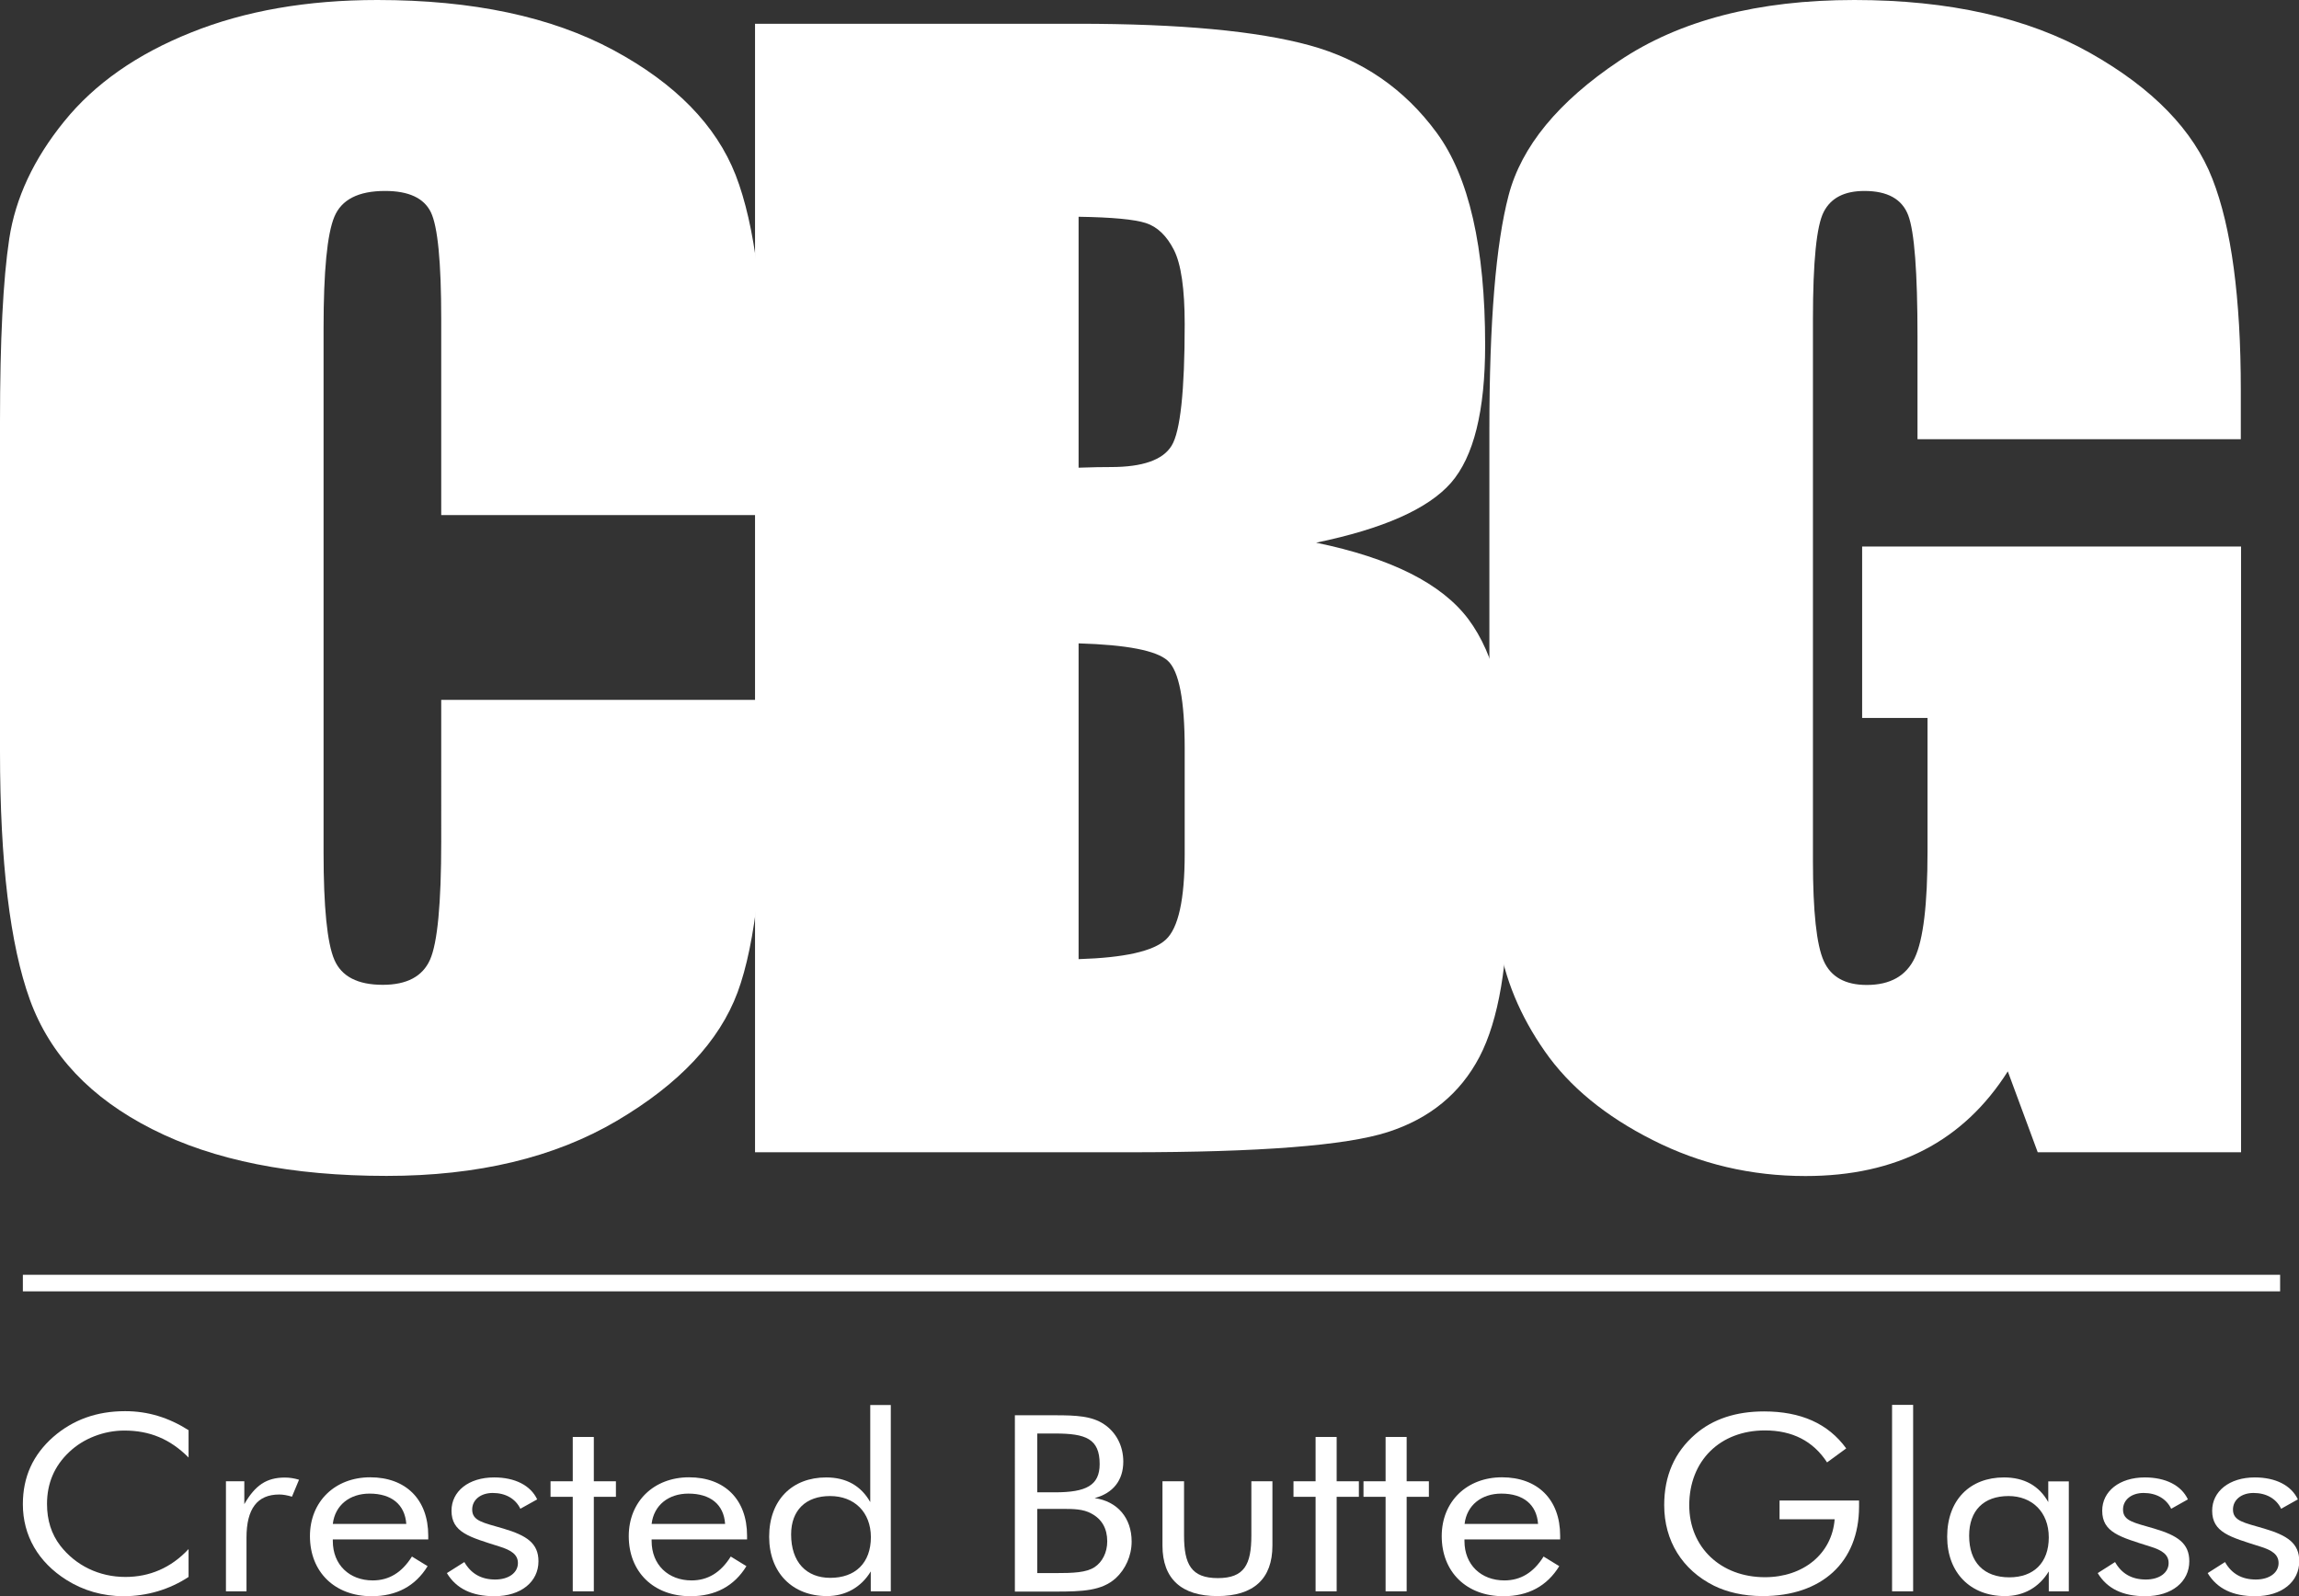<svg xmlns="http://www.w3.org/2000/svg" xmlns:xlink="http://www.w3.org/1999/xlink" id="Layer_1" x="0px" y="0px" viewBox="0 0 178.98 124.29" style="enable-background:new 0 0 178.98 124.29;" xml:space="preserve"><rect x="0" y="0" width="178.98" height="124.29" fill="#333333" stroke="none"/><style type="text/css">	.st0{fill:#FFFFFF;}</style><g>	<path class="st0" d="M59.55,40.11H34.35V24.84c0-4.44-0.27-7.21-0.81-8.32c-0.54-1.1-1.73-1.65-3.56-1.65  c-2.08,0-3.39,0.67-3.95,2.01c-0.56,1.34-0.84,4.23-0.84,8.68v40.82c0,4.27,0.28,7.06,0.84,8.36c0.56,1.3,1.81,1.95,3.77,1.95  c1.87,0,3.1-0.65,3.68-1.96c0.58-1.31,0.87-4.37,0.87-9.2V54.5h25.19v3.43c0,9.1-0.71,15.55-2.12,19.35  c-1.42,3.81-4.55,7.14-9.4,10c-4.85,2.86-10.82,4.29-17.92,4.29c-7.38,0-13.47-1.21-18.25-3.64c-4.79-2.42-7.96-5.78-9.52-10.07  C0.78,73.58,0,67.13,0,58.51V32.84c0-6.33,0.24-11.08,0.72-14.25C1.2,15.43,2.62,12.38,5,9.45c2.37-2.93,5.67-5.24,9.88-6.92  C19.08,0.84,23.92,0,29.38,0c7.42,0,13.54,1.3,18.37,3.9c4.83,2.6,8,5.85,9.52,9.73c1.51,3.88,2.27,9.93,2.27,18.13V40.11z"></path>	<path class="st0" d="M58.78,1.85h25.13c7.94,0,13.95,0.56,18.04,1.68c4.09,1.12,7.39,3.39,9.9,6.81c2.51,3.42,3.77,8.92,3.77,16.52  c0,5.14-0.89,8.71-2.66,10.74c-1.78,2.03-5.28,3.58-10.5,4.66c5.82,1.2,9.77,3.18,11.85,5.95c2.07,2.77,3.11,7.01,3.11,12.74v8.15  c0,5.94-0.75,10.34-2.24,13.2c-1.5,2.86-3.88,4.81-7.15,5.86c-3.27,1.05-9.97,1.57-20.11,1.57H58.78V1.85z M83.97,16.88v19.54  c1.08-0.04,1.91-0.05,2.51-0.05c2.47,0,4.05-0.55,4.73-1.66c0.68-1.1,1.02-4.26,1.02-9.47c0-2.75-0.28-4.68-0.84-5.78  c-0.56-1.1-1.29-1.8-2.18-2.09C88.31,17.08,86.57,16.92,83.97,16.88 M83.97,50.1v24.59c3.55-0.11,5.81-0.61,6.79-1.52  c0.98-0.9,1.47-3.13,1.47-6.68v-8.2c0-3.76-0.44-6.04-1.32-6.84C90.04,50.66,87.72,50.21,83.97,50.1"></path>	<path class="st0" d="M174.47,34.2h-25.19v-7.98c0-5.03-0.24-8.18-0.72-9.45c-0.48-1.27-1.62-1.9-3.41-1.9  c-1.56,0-2.61,0.54-3.17,1.63c-0.56,1.08-0.84,3.87-0.84,8.36v42.18c0,3.94,0.28,6.54,0.84,7.79c0.56,1.25,1.68,1.87,3.35,1.87  c1.83,0,3.08-0.71,3.74-2.12c0.66-1.41,0.99-4.16,0.99-8.25V55.91h-5.09V42.56h29.5v47.17h-15.83l-2.33-6.3  c-1.72,2.71-3.88,4.75-6.5,6.11c-2.62,1.36-5.7,2.04-9.25,2.04c-4.23,0-8.2-0.93-11.89-2.8c-3.69-1.86-6.5-4.17-8.41-6.92  c-1.92-2.75-3.12-5.64-3.59-8.66c-0.48-3.02-0.72-7.55-0.72-13.6V33.49c0-8.4,0.5-14.49,1.5-18.29c1-3.8,3.86-7.28,8.59-10.45  C130.75,1.58,136.86,0,144.36,0c7.38,0,13.5,1.38,18.37,4.13c4.87,2.75,8.04,6.02,9.51,9.8c1.48,3.78,2.21,9.27,2.21,16.47V34.2z"></path>	<path class="st0" d="M9.68,111.4c-1.58,0-3.18,0.61-4.29,1.67c-1.16,1.09-1.73,2.44-1.73,4.05c0,1.26,0.34,2.34,1.03,3.24  c1.2,1.55,3.03,2.44,5.07,2.44c1.89,0,3.56-0.71,4.92-2.17v2.17c-1.49,0.98-3.24,1.5-5.07,1.5c-1.6,0-3.13-0.44-4.44-1.27  c-2.19-1.38-3.39-3.45-3.39-5.89c0-2.13,0.78-3.84,2.36-5.24c1.54-1.34,3.39-2.01,5.6-2.01c1.79,0,3.39,0.5,4.94,1.48v2.13  C13.24,112.05,11.64,111.4,9.68,111.4"></path>	<path class="st0" d="M17.59,115.35h1.43v1.78c0.84-1.46,1.72-2.07,3.16-2.07c0.38,0,0.74,0.06,1.1,0.17l-0.55,1.32  c-0.36-0.11-0.69-0.17-0.99-0.17c-1.71,0-2.55,1.11-2.55,3.36v4.18h-1.6V115.35z"></path>	<path class="st0" d="M25.91,119.86v0.14c0,1.86,1.3,3.07,3.11,3.07c1.26,0,2.27-0.61,3.05-1.86l1.22,0.75  c-0.95,1.55-2.42,2.34-4.36,2.34c-2.86,0-4.8-1.88-4.8-4.68c0-2.7,1.96-4.58,4.69-4.58c2.76,0,4.52,1.71,4.52,4.55v0.29H25.91z   M28.77,116.31c-1.54,0-2.69,0.9-2.86,2.36h5.72C31.52,117.15,30.47,116.31,28.77,116.31"></path>	<path class="st0" d="M36.15,121.64c0.53,0.92,1.33,1.36,2.4,1.36s1.77-0.54,1.77-1.28c0-0.65-0.49-1-1.47-1.3  c-2.31-0.73-3.7-1.09-3.7-2.78c0-1.5,1.32-2.59,3.32-2.59c1.62,0,2.84,0.62,3.35,1.71l-1.31,0.73c-0.38-0.79-1.16-1.23-2.15-1.23  c-0.95,0-1.6,0.54-1.6,1.29c0,0.9,0.86,1.02,2.42,1.48c1.83,0.54,2.74,1.15,2.74,2.55c0,1.59-1.35,2.72-3.43,2.72  c-1.75,0-2.97-0.59-3.7-1.8L36.15,121.64z"></path>	<polygon class="st0" points="42.86,116.56 42.86,115.35 44.59,115.35 44.59,111.9 46.23,111.9 46.23,115.35 47.95,115.35   47.95,116.56 46.23,116.56 46.23,123.92 44.59,123.92 44.59,116.56  "></polygon>	<path class="st0" d="M50.73,119.86v0.14c0,1.86,1.3,3.07,3.11,3.07c1.26,0,2.27-0.61,3.05-1.86l1.22,0.75  c-0.95,1.55-2.42,2.34-4.36,2.34c-2.86,0-4.8-1.88-4.8-4.68c0-2.7,1.96-4.58,4.69-4.58c2.76,0,4.52,1.71,4.52,4.55v0.29H50.73z   M53.59,116.31c-1.54,0-2.69,0.9-2.86,2.36h5.72C56.35,117.15,55.3,116.31,53.59,116.31"></path>	<path class="st0" d="M69.35,123.92h-1.56v-1.55c-0.74,1.23-1.96,1.92-3.41,1.92c-2.69,0-4.5-1.82-4.5-4.62  c0-2.88,1.81-4.62,4.44-4.62c1.56,0,2.71,0.65,3.43,1.92v-7.56h1.6V123.92z M64.62,116.5c-1.87,0-3.03,1.09-3.03,2.99  c0,2.15,1.18,3.38,3.05,3.38c1.94,0,3.16-1.15,3.16-3.18C67.79,117.75,66.51,116.5,64.62,116.5"></path>	<path class="st0" d="M79.01,110.21h3.14c1.64,0,2.84,0.06,3.79,0.69c0.95,0.63,1.51,1.69,1.51,2.92c0,1.46-0.8,2.46-2.23,2.84  c1.77,0.25,2.88,1.54,2.88,3.38c0,1.13-0.49,2.17-1.24,2.86c-1.09,0.98-2.57,1.04-4.71,1.04h-3.14V110.21z M80.75,116.21h1.39  c2.42,0,3.47-0.54,3.47-2.2c0-1.98-1.09-2.38-3.47-2.38h-1.39V116.21z M80.75,122.5h1.39c1.43,0,2.42-0.04,3.07-0.46  c0.61-0.4,0.99-1.15,0.99-2.01c0-1-0.42-1.74-1.24-2.17c-0.63-0.35-1.37-0.36-2.29-0.36h-0.53h-1.39V122.5z"></path>	<path class="st0" d="M92.18,119.57c0,2.26,0.57,3.32,2.63,3.32s2.61-1.05,2.61-3.32v-4.22h1.64v5.01c0,2.59-1.47,3.93-4.29,3.93  c-2.78,0-4.27-1.34-4.27-3.93v-5.01h1.68V119.57z"></path>	<polygon class="st0" points="100.7,116.56 100.7,115.35 102.42,115.35 102.42,111.9 104.06,111.9 104.06,115.35 105.79,115.35   105.79,116.56 104.06,116.56 104.06,123.92 102.42,123.92 102.42,116.56  "></polygon>	<polygon class="st0" points="106.15,116.56 106.15,115.35 107.87,115.35 107.87,111.9 109.51,111.9 109.51,115.35 111.24,115.35   111.24,116.56 109.51,116.56 109.51,123.92 107.87,123.92 107.87,116.56  "></polygon>	<path class="st0" d="M114.01,119.86v0.14c0,1.86,1.3,3.07,3.11,3.07c1.26,0,2.27-0.61,3.05-1.86l1.22,0.75  c-0.95,1.55-2.42,2.34-4.35,2.34c-2.86,0-4.8-1.88-4.8-4.68c0-2.7,1.96-4.58,4.69-4.58c2.76,0,4.53,1.71,4.53,4.55v0.29H114.01z   M116.88,116.31c-1.54,0-2.69,0.9-2.86,2.36h5.72C119.63,117.15,118.58,116.31,116.88,116.31"></path>	<path class="st0" d="M144.73,116.85v0.46c0,4.37-2.93,6.98-7.51,6.98c-1.49,0-2.78-0.31-3.79-0.81c-2.46-1.23-3.87-3.49-3.87-6.27  c0-2.28,0.8-4.12,2.42-5.52c1.37-1.19,3.18-1.78,5.35-1.78c2.86,0,4.99,0.94,6.4,2.88l-1.49,1.09c-1.09-1.67-2.71-2.49-4.84-2.49  c-3.49,0-5.89,2.36-5.89,5.83c0,3.28,2.46,5.6,5.89,5.6c2.99,0,5.22-1.82,5.43-4.51h-4.29v-1.46H144.73z"></path>	<rect x="147.3" y="109.4" class="st0" width="1.64" height="14.52"></rect>	<path class="st0" d="M161.06,123.92h-1.56v-1.55c-0.76,1.25-1.96,1.92-3.41,1.92c-2.69,0-4.5-1.82-4.5-4.62  c0-2.88,1.79-4.62,4.42-4.62c1.58,0,2.74,0.65,3.45,1.92v-1.61h1.6V123.92z M156.37,116.5c-1.94,0-3.07,1.13-3.07,3.09  c0,2.07,1.14,3.24,3.13,3.24c1.89,0,3.07-1.13,3.07-3.11C159.5,117.73,158.18,116.5,156.37,116.5"></path>	<path class="st0" d="M164.66,121.64c0.52,0.92,1.32,1.36,2.4,1.36c1.07,0,1.77-0.54,1.77-1.28c0-0.65-0.48-1-1.47-1.3  c-2.31-0.73-3.7-1.09-3.7-2.78c0-1.5,1.33-2.59,3.32-2.59c1.62,0,2.84,0.62,3.35,1.71l-1.3,0.73c-0.38-0.79-1.16-1.23-2.15-1.23  c-0.95,0-1.6,0.54-1.6,1.29c0,0.9,0.86,1.02,2.42,1.48c1.83,0.54,2.74,1.15,2.74,2.55c0,1.59-1.35,2.72-3.43,2.72  c-1.75,0-2.97-0.59-3.7-1.8L164.66,121.64z"></path>	<path class="st0" d="M173.22,121.64c0.52,0.92,1.32,1.36,2.4,1.36c1.07,0,1.77-0.54,1.77-1.28c0-0.65-0.48-1-1.47-1.3  c-2.31-0.73-3.7-1.09-3.7-2.78c0-1.5,1.33-2.59,3.32-2.59c1.62,0,2.84,0.62,3.35,1.71l-1.3,0.73c-0.38-0.79-1.16-1.23-2.15-1.23  c-0.95,0-1.6,0.54-1.6,1.29c0,0.9,0.86,1.02,2.42,1.48c1.83,0.54,2.74,1.15,2.74,2.55c0,1.59-1.35,2.72-3.43,2.72  c-1.75,0-2.97-0.59-3.7-1.8L173.22,121.64z"></path>	<rect x="1.78" y="99.27" class="st0" width="175.73" height="1.29"></rect></g></svg>